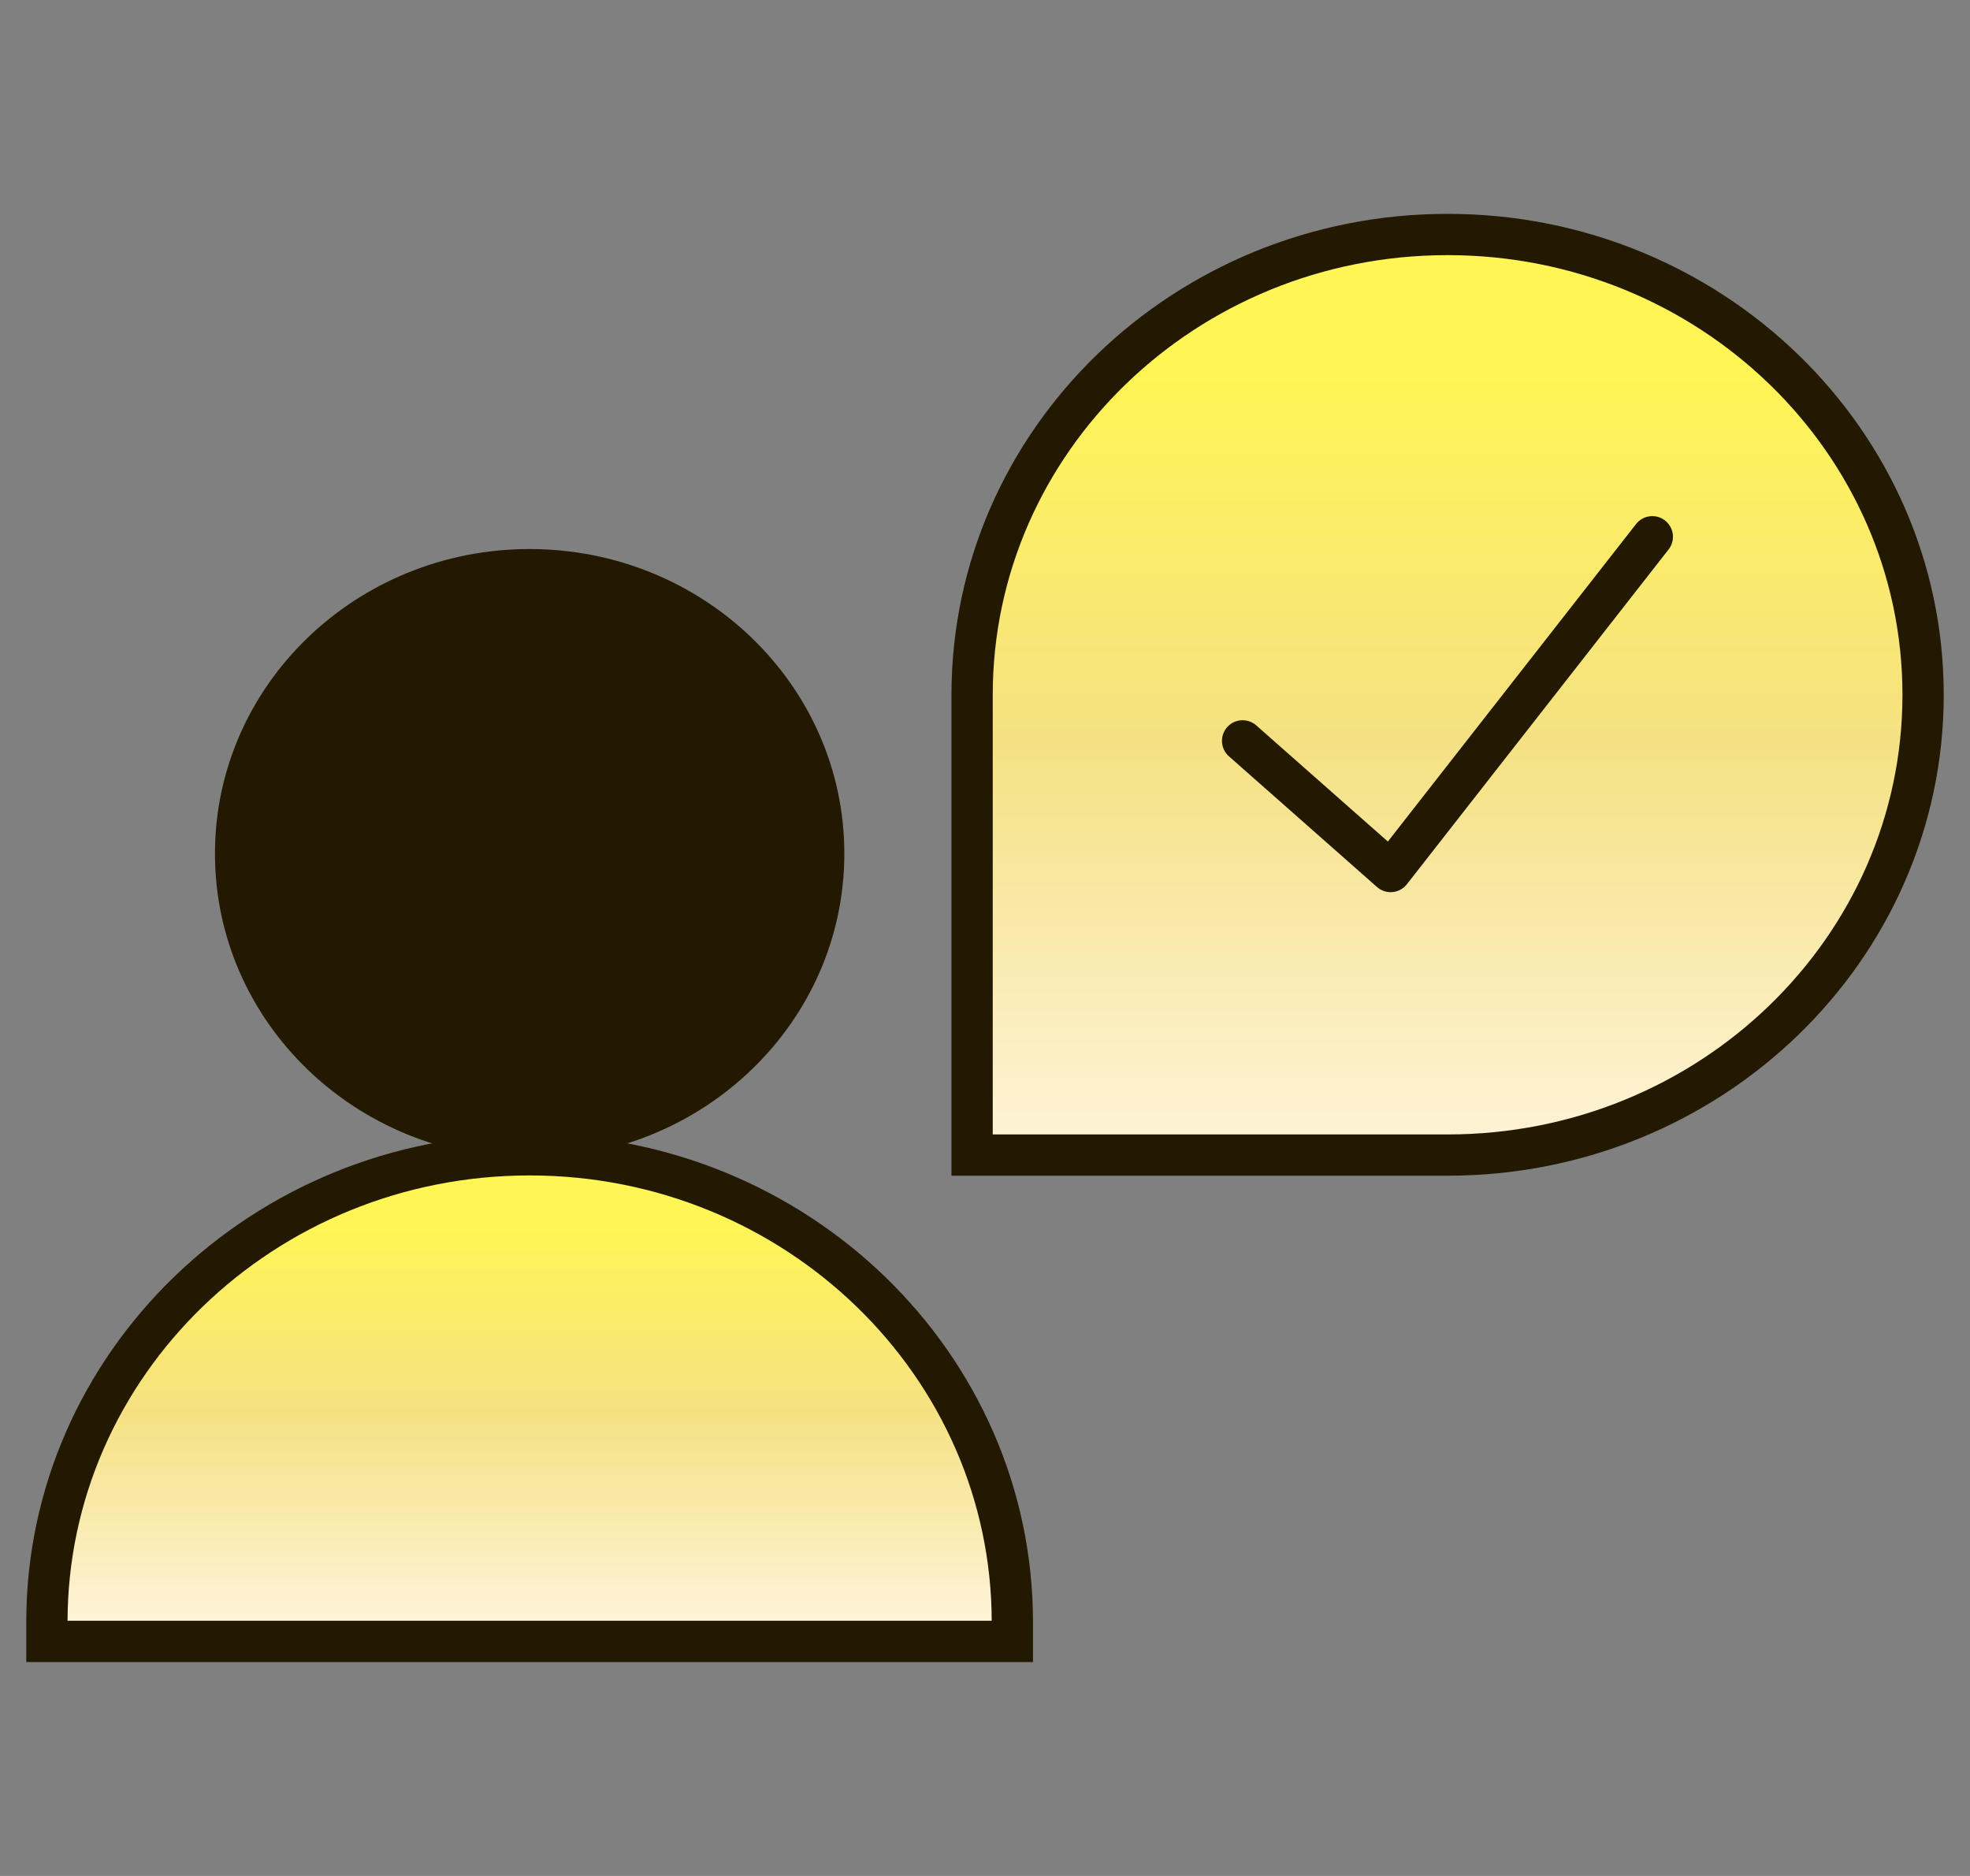 <svg xmlns="http://www.w3.org/2000/svg" width="42" height="40" fill="none"><rect width="100%" height="100%" fill="#808080" stroke="none"/><path fill="url(#a)" stroke="#231900" stroke-miterlimit="10" stroke-width=".88" d="M11.292 24.623c5.678 0 10.291 4.466 10.291 9.964v.412H1v-.412c0-5.498 4.613-9.964 10.292-9.964Z"/><path fill="#231900" d="M11.292 24.698c3.705 0 6.709-2.908 6.709-6.496 0-3.587-3.004-6.495-6.71-6.495s-6.708 2.908-6.708 6.495 3.003 6.496 6.709 6.496"/><path fill="url(#b)" stroke="#231900" stroke-miterlimit="10" stroke-width=".88" d="M30.862 5C36.458 5 41 9.397 41 14.815s-4.542 9.814-10.138 9.814H20.725v-9.814C20.725 9.397 25.266 5 30.862 5Z"/><path stroke="#231900" stroke-linecap="round" stroke-linejoin="round" stroke-width=".88" d="m26.492 15.797 3.156 2.786 5.579-7.138"/><defs><linearGradient id="a" x1="11.292" x2="11.292" y1="24.623" y2="35.005" gradientUnits="userSpaceOnUse"><stop offset=".15" stop-color="#FFF555"/><stop offset=".53" stop-color="#F5E182"/><stop offset="1" stop-color="#FFF5E1"/></linearGradient><linearGradient id="b" x1="30.862" x2="30.862" y1="4.857" y2="25.375" gradientUnits="userSpaceOnUse"><stop offset=".15" stop-color="#FFF555"/><stop offset=".53" stop-color="#F5E182"/><stop offset="1" stop-color="#FFF5E1"/></linearGradient></defs></svg>